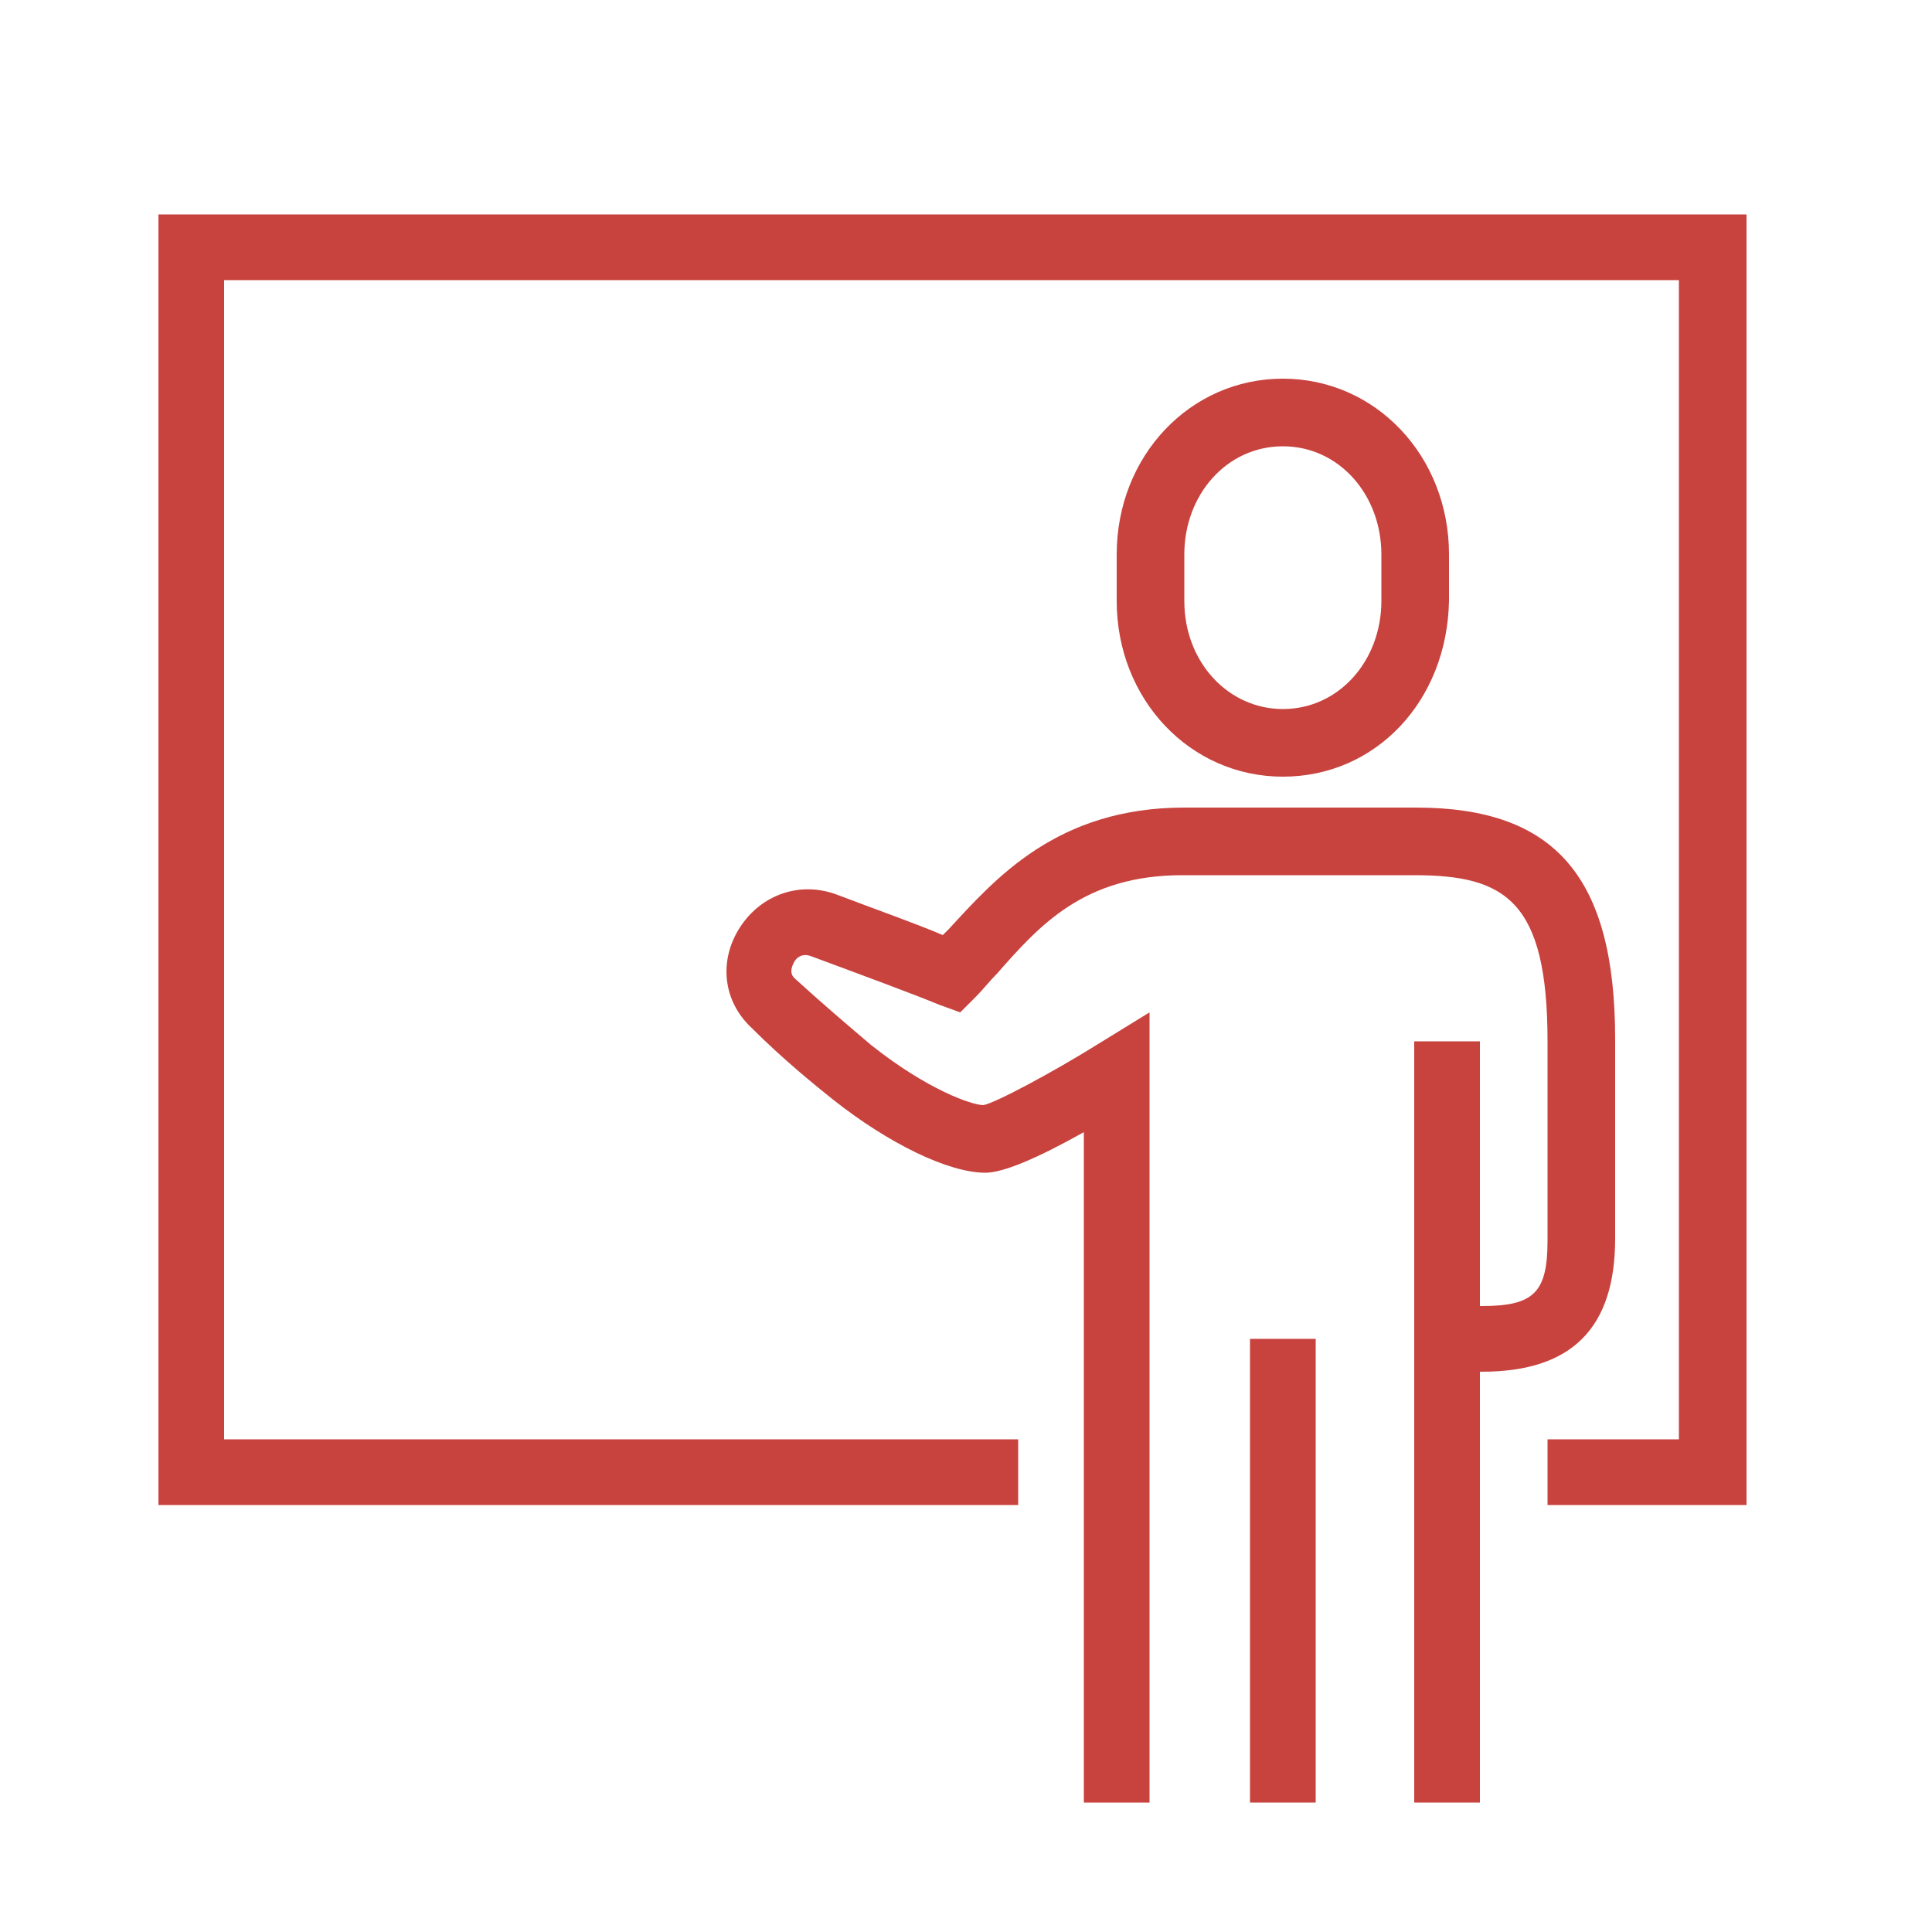 <svg version="1.1" id="prefix__Layer_1" xmlns="http://www.w3.org/2000/svg" x="0" y="0" viewBox="0 0 100 100" xml:space="preserve"><style>.prefix__st0{fill:#C8423E}</style><path class="prefix__st0" d="M66.4 40.2c-4.8 0-8.6-4-8.6-9.1v-2.4c0-5.1 3.8-9.1 8.6-9.1s8.6 4 8.6 9.1v2.4c-.1 5.2-3.8 9.1-8.6 9.1zm0-17.1c-2.9 0-5.1 2.5-5.1 5.6v2.4c0 3.2 2.3 5.6 5.1 5.6 2.9 0 5.1-2.5 5.1-5.6v-2.4c0-3.1-2.2-5.6-5.1-5.6zM59.5 93.3h-3.4V58.6c-2.5 1.4-4.2 2.1-5.1 2.1-1.9 0-5-1.5-7.9-3.8-1-.8-2.6-2.1-4.2-3.7-1.5-1.4-1.7-3.5-.6-5.2 1.1-1.7 3.1-2.4 5-1.7 2.1.8 4.1 1.5 5.5 2.1l.3-.3c2.4-2.6 5.6-6.3 12.2-6.3h12c7.2 0 10.3 3.6 10.3 12v10.3c0 4.6-2.2 6.9-6.9 6.9H75v-3.4h1.7c2.7 0 3.4-.7 3.4-3.4V53.9c0-7.3-2.2-8.6-6.9-8.6h-12c-5.1 0-7.4 2.6-9.6 5.1-.4.4-.7.8-1.1 1.2l-.8.8-1.1-.4c-1.2-.5-3.9-1.5-6.6-2.5-.5-.2-.8.1-.9.3-.1.2-.3.6.1.9 1.2 1.1 2.6 2.3 3.9 3.4 2.9 2.3 5.2 3.1 5.8 3.1.6-.1 3.6-1.7 6-3.2l2.6-1.6v40.9z"></path><path class="prefix__st0" d="M64.7 69.3h3.4v24h-3.4zM73.2 53.9h3.4v39.4h-3.4z"></path><path class="prefix__st0" d="M90.4 77.9H80.1v-3.4h6.8v-60H11.6v60h41.1v3.4H8.2V11.1h82.2z"></path></svg>